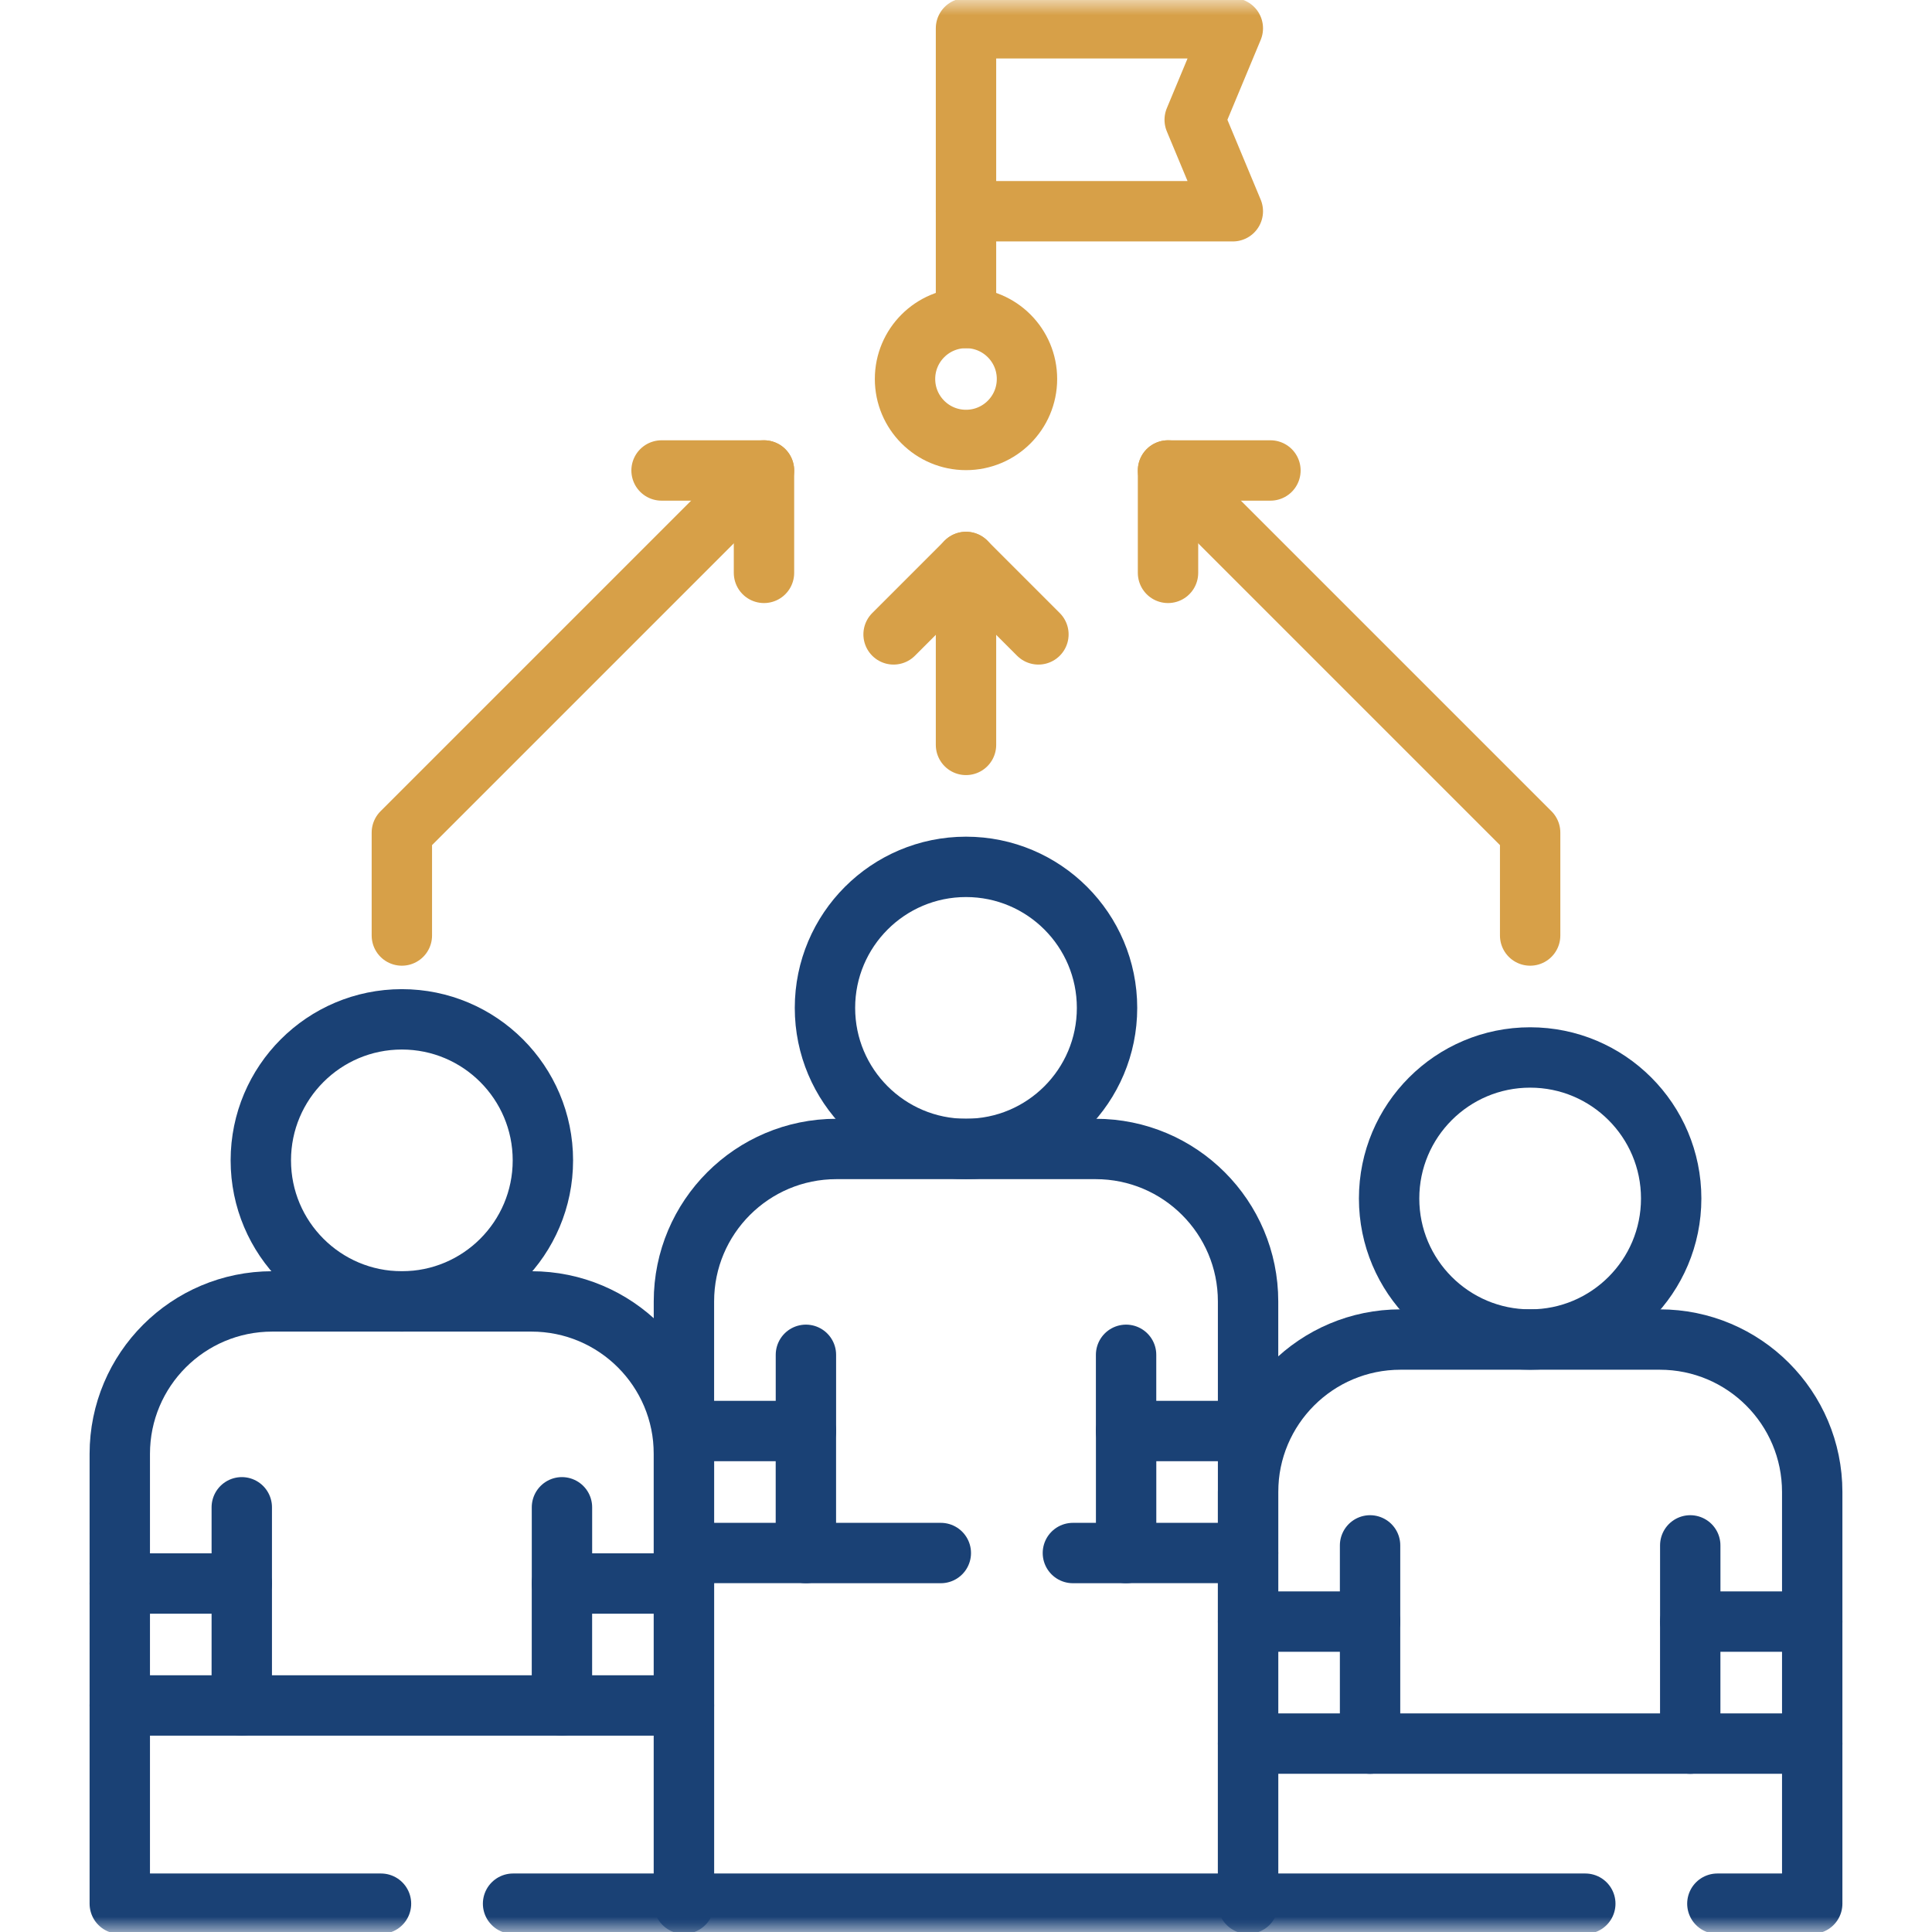<svg width="64" height="64" viewBox="0 0 64 64" fill="none" xmlns="http://www.w3.org/2000/svg">
<mask id="mask0_2075_32989" style="mask-type:luminance" maskUnits="userSpaceOnUse" x="0" y="0" width="64" height="64">
<path d="M0 3.8147e-06H64V64H0V3.8147e-06Z" fill="white"/>
</mask>
<g mask="url(#mask0_2075_32989)">
<path d="M41.344 51.446V63.062H22.656V51.446" stroke="#1A4175" stroke-width="2" stroke-miterlimit="10" stroke-linecap="round" stroke-linejoin="round"/>
</g>
<path d="M41.344 47.405V51.445H37.303" stroke="#1A4175" stroke-width="2" stroke-miterlimit="10" stroke-linecap="round" stroke-linejoin="round"/>
<mask id="mask1_2075_32989" style="mask-type:luminance" maskUnits="userSpaceOnUse" x="0" y="0" width="64" height="64">
<path d="M63 63V1H1V63H63Z" fill="white" stroke="white" stroke-width="2"/>
</mask>
<g mask="url(#mask1_2075_32989)">
<path d="M36.672 33.388C36.672 35.969 34.581 38.06 32 38.06C29.42 38.06 27.328 35.969 27.328 33.388C27.328 30.808 29.42 28.716 32 28.716C34.581 28.716 36.672 30.808 36.672 33.388Z" stroke="#1A4175" stroke-width="2" stroke-miterlimit="10" stroke-linecap="round" stroke-linejoin="round"/>
<path d="M35.541 51.446H37.304V47.405H41.344V43.111C41.344 40.322 39.083 38.061 36.294 38.061H27.706C24.918 38.061 22.656 40.322 22.656 43.111V47.405H26.696V51.446H31.166" stroke="#1A4175" stroke-width="2" stroke-miterlimit="10" stroke-linecap="round" stroke-linejoin="round"/>
<path d="M26.697 47.405V44.88" stroke="#1A4175" stroke-width="2" stroke-miterlimit="10" stroke-linecap="round" stroke-linejoin="round"/>
<path d="M37.303 47.405V44.88" stroke="#1A4175" stroke-width="2" stroke-miterlimit="10" stroke-linecap="round" stroke-linejoin="round"/>
<path d="M22.656 47.405V51.445H26.697" stroke="#1A4175" stroke-width="2" stroke-miterlimit="10" stroke-linecap="round" stroke-linejoin="round"/>
<path d="M3.968 56.496V63.062H12.621" stroke="#1A4175" stroke-width="2" stroke-miterlimit="10" stroke-linecap="round" stroke-linejoin="round"/>
<path d="M22.656 56.496V63.062H16.996" stroke="#1A4175" stroke-width="2" stroke-miterlimit="10" stroke-linecap="round" stroke-linejoin="round"/>
<path d="M22.656 52.456V56.496H18.616" stroke="#1A4175" stroke-width="2" stroke-miterlimit="10" stroke-linecap="round" stroke-linejoin="round"/>
<path d="M17.984 38.439C17.984 41.02 15.892 43.111 13.312 43.111C10.732 43.111 8.64 41.02 8.64 38.439C8.64 35.859 10.732 33.767 13.312 33.767C15.892 33.767 17.984 35.859 17.984 38.439Z" stroke="#1A4175" stroke-width="2" stroke-miterlimit="10" stroke-linecap="round" stroke-linejoin="round"/>
<path d="M17.605 43.111H9.019C6.229 43.111 3.968 45.373 3.968 48.162V52.456H8.009V56.496H18.615V52.456H22.656V48.162C22.656 45.373 20.395 43.111 17.605 43.111Z" stroke="#1A4175" stroke-width="2" stroke-miterlimit="10" stroke-linecap="round" stroke-linejoin="round"/>
<path d="M8.009 52.456V49.931" stroke="#1A4175" stroke-width="2" stroke-miterlimit="10" stroke-linecap="round" stroke-linejoin="round"/>
<path d="M18.616 52.456V49.931" stroke="#1A4175" stroke-width="2" stroke-miterlimit="10" stroke-linecap="round" stroke-linejoin="round"/>
<path d="M3.968 52.456V56.496H8.009" stroke="#1A4175" stroke-width="2" stroke-miterlimit="10" stroke-linecap="round" stroke-linejoin="round"/>
<path d="M41.344 57.759V63.062H52.515" stroke="#1A4175" stroke-width="2" stroke-miterlimit="10" stroke-linecap="round" stroke-linejoin="round"/>
<path d="M60.032 57.759V63.062H56.89" stroke="#1A4175" stroke-width="2" stroke-miterlimit="10" stroke-linecap="round" stroke-linejoin="round"/>
<path d="M60.032 53.718V57.759H55.992" stroke="#1A4175" stroke-width="2" stroke-miterlimit="10" stroke-linecap="round" stroke-linejoin="round"/>
<path d="M55.36 39.702C55.36 42.282 53.269 44.374 50.688 44.374C48.108 44.374 46.016 42.282 46.016 39.702C46.016 37.122 48.108 35.03 50.688 35.03C53.269 35.03 55.36 37.122 55.36 39.702Z" stroke="#1A4175" stroke-width="2" stroke-miterlimit="10" stroke-linecap="round" stroke-linejoin="round"/>
<path d="M54.981 44.374H46.395C43.605 44.374 41.344 46.636 41.344 49.425V53.718H45.385V57.759H55.991V53.718H60.032V49.425C60.032 46.636 57.771 44.374 54.981 44.374Z" stroke="#1A4175" stroke-width="2" stroke-miterlimit="10" stroke-linecap="round" stroke-linejoin="round"/>
<path d="M45.385 53.719V51.193" stroke="#1A4175" stroke-width="2" stroke-miterlimit="10" stroke-linecap="round" stroke-linejoin="round"/>
<path d="M55.992 53.719V51.193" stroke="#1A4175" stroke-width="2" stroke-miterlimit="10" stroke-linecap="round" stroke-linejoin="round"/>
<path d="M41.344 53.718V57.759H45.385" stroke="#1A4175" stroke-width="2" stroke-miterlimit="10" stroke-linecap="round" stroke-linejoin="round"/>
<path d="M40.839 6.998H32V0.937H40.839L39.576 3.968L40.839 6.998Z" stroke="#D7A048" stroke-width="2" stroke-miterlimit="10" stroke-linecap="round" stroke-linejoin="round"/>
<path d="M32 6.999V10.534" stroke="#D7A048" stroke-width="2" stroke-miterlimit="10" stroke-linecap="round" stroke-linejoin="round"/>
<path d="M34.02 12.554C34.02 13.67 33.116 14.574 32 14.574C30.884 14.574 29.98 13.67 29.98 12.554C29.98 11.438 30.884 10.534 32 10.534C33.116 10.534 34.02 11.438 34.02 12.554Z" stroke="#D7A048" stroke-width="2" stroke-miterlimit="10" stroke-linecap="round" stroke-linejoin="round"/>
<path d="M32 24.676V18.615" stroke="#D7A048" stroke-width="2" stroke-miterlimit="10" stroke-linecap="round" stroke-linejoin="round"/>
<path d="M34.399 21.015L32 18.616L29.601 21.015" stroke="#D7A048" stroke-width="2" stroke-miterlimit="10" stroke-linecap="round" stroke-linejoin="round"/>
<path d="M42.085 15.585H38.692V18.977" stroke="#D7A048" stroke-width="2" stroke-miterlimit="10" stroke-linecap="round" stroke-linejoin="round"/>
<path d="M50.688 30.99V27.581L38.692 15.585" stroke="#D7A048" stroke-width="2" stroke-miterlimit="10" stroke-linecap="round" stroke-linejoin="round"/>
<path d="M21.915 15.585H25.308V18.977" stroke="#D7A048" stroke-width="2" stroke-miterlimit="10" stroke-linecap="round" stroke-linejoin="round"/>
<path d="M13.312 30.99V27.581L25.308 15.585" stroke="#D7A048" stroke-width="2" stroke-miterlimit="10" stroke-linecap="round" stroke-linejoin="round"/>
</g>
</svg>
